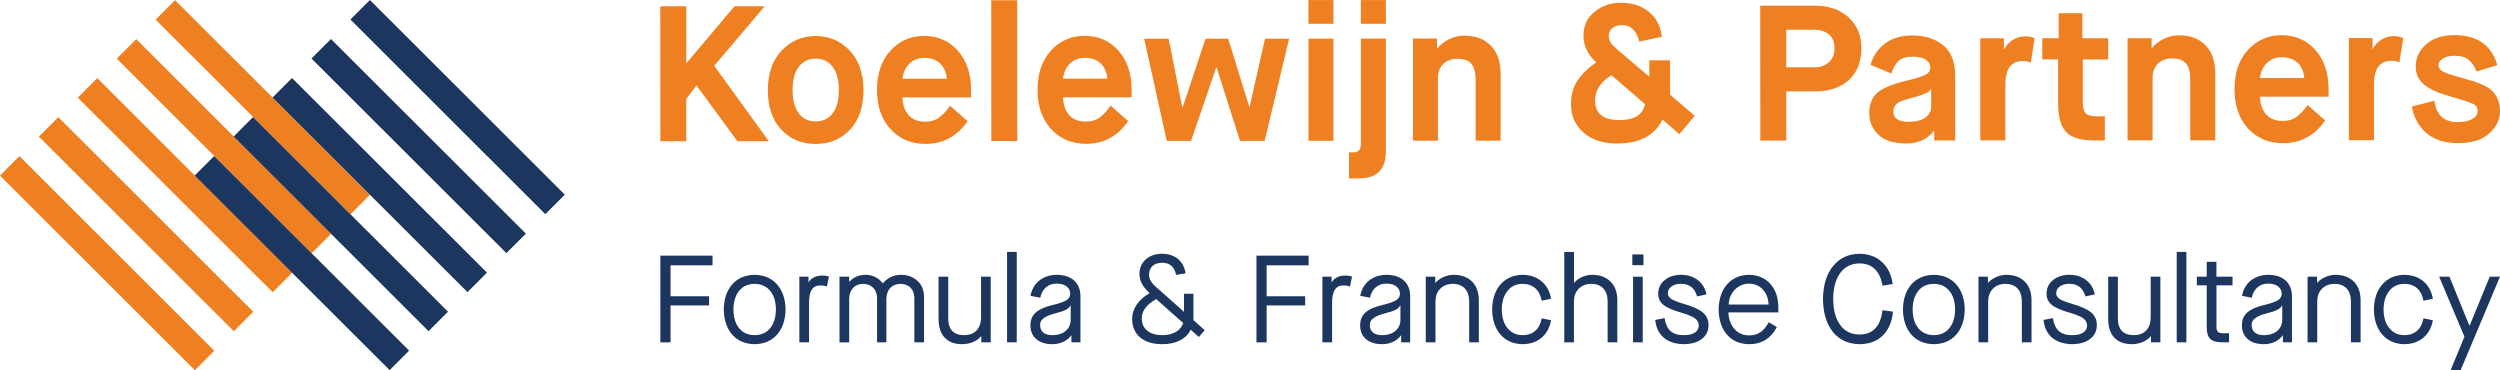 <?xml version="1.0" encoding="UTF-8"?>
<svg id="Logo" xmlns="http://www.w3.org/2000/svg" viewBox="0 0 547.73 81.12">
  <defs>
    <style>
      .cls-1 {
        fill: #ef8022;
      }

      .cls-1, .cls-2 {
        stroke-width: 0px;
      }

      .cls-2 {
        fill: #1c365f;
      }
    </style>
  </defs>
  <g>
    <rect class="cls-1" x="54.57" y="-6.69" width="6.03" height="60.35" transform="translate(.27 47.64) rotate(-45.04)"/>
    <rect class="cls-1" x="46.04" y="1.86" width="6.04" height="60.35" transform="translate(-8.27 44.11) rotate(-45.04)"/>
    <rect class="cls-1" x="37.51" y="10.4" width="6.04" height="60.35" transform="translate(-16.82 40.59) rotate(-45.05)"/>
    <rect class="cls-1" x="28.99" y="18.94" width="6.03" height="60.35" transform="translate(-25.37 37.07) rotate(-45.05)"/>
    <rect class="cls-1" x="20.46" y="27.48" width="6.03" height="60.35" transform="translate(-33.91 33.52) rotate(-45.03)"/>
  </g>
  <g>
    <rect class="cls-2" x="97.24" y="-6.71" width="6.04" height="60.35" transform="translate(12.8 77.81) rotate(-45.03)"/>
    <rect class="cls-2" x="88.71" y="1.83" width="6.04" height="60.35" transform="translate(4.27 74.31) rotate(-45.05)"/>
    <rect class="cls-2" x="80.18" y="10.38" width="6.04" height="60.35" transform="translate(-4.28 70.78) rotate(-45.05)"/>
    <rect class="cls-2" x="71.65" y="18.92" width="6.03" height="60.35" transform="translate(-12.83 67.24) rotate(-45.04)"/>
    <rect class="cls-2" x="63.12" y="27.46" width="6.04" height="60.35" transform="translate(-21.37 63.73) rotate(-45.05)"/>
  </g>
  <g id="Logo-2" data-name="Logo">
    <path class="cls-1" d="M144.68,30.93l-.02-29.56h5.7s0,12.42,0,12.42h.08s10.47-12.42,10.47-12.42h6.63s-11.06,13.05-11.06,13.05l11.96,16.51h-6.89s-8.92-12.16-8.92-12.16h-.09s-2.19,2.92-2.19,2.92v9.25s-5.7,0-5.7,0Z"/>
    <path class="cls-1" d="M186.23,28.41c-1.97,2.09-4.48,3.13-7.52,3.13-3.04,0-5.55-1.04-7.52-3.12-1.97-2.08-2.96-4.98-2.96-8.7,0-3.66,1.01-6.55,3.04-8.66,2.03-2.11,4.5-3.17,7.43-3.17s5.41,1.05,7.43,3.17c2.03,2.11,3.04,5,3.05,8.66s-.98,6.62-2.95,8.7ZM175,24.83c.9,1.18,2.14,1.77,3.72,1.77s2.81-.6,3.72-1.79c.9-1.2,1.35-2.89,1.35-5.09s-.46-3.89-1.37-5.09c-.92-1.2-2.15-1.79-3.7-1.79s-2.78.59-3.7,1.78-1.37,2.89-1.37,5.11.45,3.93,1.35,5.11Z"/>
    <path class="cls-1" d="M208.15,23.16l3.85,3.38c-2.28,3.32-5.36,4.99-9.25,4.99-3.13,0-5.67-1.08-7.65-3.23-1.97-2.15-2.96-5.02-2.96-8.59s.97-6.44,2.93-8.6c1.96-2.16,4.43-3.24,7.41-3.24,2.98,0,5.44,1.08,7.37,3.23,1.93,2.15,2.89,5.02,2.9,8.59v1.65s-15.04,0-15.04,0c.08,1.72.56,3.03,1.42,3.95.86.92,2.03,1.37,3.53,1.37,1.27,0,2.32-.32,3.15-.95.83-.64,1.61-1.49,2.34-2.56ZM197.72,17.25h9.72c-.14-1.44-.64-2.56-1.48-3.36-.85-.8-2-1.2-3.46-1.2-1.35,0-2.46.44-3.31,1.31-.86.88-1.34,1.96-1.46,3.25Z"/>
    <path class="cls-1" d="M217.19,30.89l-.02-30.83h5.7s.02,30.83.02,30.83h-5.7Z"/>
    <path class="cls-1" d="M243.33,23.14l3.85,3.38c-2.28,3.32-5.36,4.99-9.25,4.99-3.13,0-5.67-1.08-7.65-3.23-1.97-2.15-2.96-5.02-2.96-8.59s.97-6.44,2.93-8.6c1.96-2.16,4.43-3.24,7.41-3.24,2.98,0,5.44,1.08,7.37,3.23,1.93,2.15,2.89,5.02,2.9,8.59v1.65s-15.04,0-15.04,0c.08,1.72.56,3.03,1.42,3.95.86.92,2.03,1.37,3.53,1.37,1.27,0,2.32-.32,3.15-.95.83-.64,1.61-1.49,2.34-2.56ZM232.9,17.24h9.72c-.14-1.44-.64-2.56-1.48-3.36-.85-.8-2-1.2-3.46-1.2-1.35,0-2.46.44-3.31,1.31-.86.88-1.34,1.96-1.46,3.25Z"/>
    <path class="cls-1" d="M255.63,30.87l-4.95-22.38h5.36s2.97,14.95,2.97,14.95h.13s4.97-14.95,4.97-14.95h4.98s4.61,14.9,4.61,14.9h.08s3.37-14.91,3.37-14.91h5.28s-5.35,22.38-5.35,22.38h-5.41s-5.12-16.09-5.12-16.09h-.08s-5.52,16.1-5.52,16.1h-5.32Z"/>
    <path class="cls-1" d="M286.66,5.21V.02s5.49,0,5.49,0v5.2s-5.49,0-5.49,0ZM286.67,30.85V8.47s5.48,0,5.48,0v22.38s-5.48,0-5.48,0Z"/>
    <path class="cls-1" d="M295.55,39.08v-5.7s1.01,0,1.01,0c1.07,0,1.61-.62,1.6-1.86V8.46s5.48,0,5.48,0v24.58c.02,4.03-1.91,6.04-5.77,6.04h-2.32ZM298.15,5.21V.01s5.49,0,5.49,0v5.2s-5.49,0-5.49,0Z"/>
    <path class="cls-1" d="M309.56,30.84V8.45s5.27,0,5.27,0v2.15s.09,0,.09,0c.62-.79,1.46-1.45,2.53-1.99,1.07-.53,2.2-.8,3.38-.8,2.48,0,4.42.74,5.83,2.21,1.41,1.48,2.11,3.53,2.12,6.14v14.66s-5.48,0-5.48,0v-13.3c0-1.55-.3-2.71-.9-3.48-.59-.77-1.6-1.16-3.04-1.16-1.35,0-2.41.39-3.17,1.16-.76.77-1.14,1.81-1.14,3.1v13.68s-5.48,0-5.48,0Z"/>
    <path class="cls-1" d="M367.93,29.41l-3.68-3.21c-1.74,3.49-5.05,5.24-9.92,5.24-3.13,0-5.6-.8-7.41-2.4-1.82-1.6-2.73-3.69-2.73-6.25,0-2.2.58-4.06,1.73-5.58,1.15-1.52,2.43-2.69,3.84-3.51-1.89-1.69-2.83-3.64-2.83-5.87s.81-3.95,2.43-5.26c1.62-1.31,3.54-1.97,5.76-1.97,2.39,0,4.41.63,6.04,1.9,1.63,1.27,2.62,3.11,2.96,5.53l-4.98,1.1c-.56-2.42-1.83-3.63-3.8-3.63-.9,0-1.61.23-2.11.68-.51.45-.76,1.02-.76,1.69,0,.56.15,1.06.44,1.48s.75.9,1.37,1.43l6.97,5.95h.09s0-3.51,0-3.51h4.56s0,7.52,0,7.52l5.41,4.64-3.38,4.02ZM360.41,22.83l-7.31-6.33c-.96.48-1.8,1.21-2.53,2.2-.73.98-1.1,2.1-1.1,3.34,0,2.85,1.79,4.27,5.37,4.26,3.21,0,5.07-1.16,5.57-3.47Z"/>
    <path class="cls-1" d="M385.67,30.8l-.02-29.56h11.99c3.01,0,5.46.84,7.35,2.54,1.89,1.7,2.83,3.99,2.83,6.86s-.91,5.15-2.72,6.85c-1.82,1.69-4.3,2.54-7.45,2.54h-6.29s0,10.77,0,10.77h-5.7ZM391.37,14.75h6.21c1.27,0,2.31-.38,3.12-1.12s1.22-1.74,1.22-2.98c0-1.43-.42-2.48-1.25-3.14-.83-.66-1.87-.99-3.11-.99h-6.21s0,8.24,0,8.24Z"/>
    <path class="cls-1" d="M423.77,30.78v-2.15s-.09,0-.09,0c-.06.09-.13.19-.21.32s-.3.35-.63.66c-.34.31-.72.59-1.14.84-.42.25-1,.48-1.73.68-.73.2-1.52.3-2.37.3-2.7,0-4.72-.64-6.06-1.92-1.34-1.28-2.01-2.85-2.01-4.71s.57-3.42,1.73-4.44c1.15-1.01,3.11-1.86,5.87-2.54,2.56-.62,4.17-1.11,4.81-1.48.65-.37.97-.89.97-1.56s-.32-1.24-.95-1.69c-.63-.45-1.59-.67-2.85-.67-1.49,0-2.56.33-3.21.99-.65.66-1.15,1.56-1.52,2.69l-4.56-1.9c.53-1.89,1.58-3.43,3.12-4.63s3.57-1.8,6.08-1.8c2.73,0,4.97.72,6.72,2.15,1.75,1.44,2.62,3.66,2.62,6.67v14.19s-4.6,0-4.6,0ZM418.23,21.62c-1.41.34-2.33.74-2.76,1.2-.44.46-.65.99-.65,1.58,0,1.52,1.1,2.28,3.3,2.28,1.66,0,2.91-.32,3.74-.95.83-.63,1.24-1.41,1.24-2.34v-3.89s-.09,0-.09,0c-.11.23-.23.4-.36.53-.13.13-.56.34-1.29.64-.73.3-1.77.61-3.13.95Z"/>
    <path class="cls-1" d="M433.86,30.77V8.39s5.18,0,5.18,0v2.36s.09,0,.09,0c.42-.84,1.05-1.52,1.88-2.03.83-.5,1.74-.76,2.73-.76.7,0,1.38.14,2.03.42l-.84,5.32c-.62-.22-1.2-.34-1.73-.34-2.56,0-3.84,1.71-3.84,5.11v12.29s-5.48,0-5.48,0Z"/>
    <path class="cls-1" d="M450.92,22.78v-9.76s-3.47,0-3.47,0v-4.65s3.59,0,3.59,0V2.89s5.19,0,5.19,0v5.49s5.66,0,5.66,0v4.65s-5.57,0-5.57,0v9.25c0,1.18.2,2.01.6,2.49.39.48,1.2.72,2.41.72h1.82s0,5.28,0,5.28h-2.32c-3.01,0-5.08-.63-6.21-1.9-1.13-1.27-1.69-3.29-1.69-6.08Z"/>
    <path class="cls-1" d="M466.13,30.75V8.37s5.27,0,5.27,0v2.15s.09,0,.09,0c.62-.79,1.46-1.45,2.53-1.99,1.07-.53,2.2-.8,3.38-.8,2.48,0,4.42.74,5.83,2.21,1.41,1.48,2.11,3.53,2.12,6.14v14.66s-5.48,0-5.48,0v-13.3c0-1.55-.3-2.71-.9-3.48-.59-.77-1.6-1.16-3.04-1.16-1.35,0-2.41.39-3.17,1.16-.76.77-1.14,1.81-1.14,3.1v13.68s-5.48,0-5.48,0Z"/>
    <path class="cls-1" d="M505.57,23l3.85,3.38c-2.28,3.32-5.36,4.99-9.25,4.99-3.13,0-5.67-1.08-7.65-3.23-1.97-2.15-2.96-5.02-2.96-8.59,0-3.58.97-6.44,2.93-8.6,1.96-2.16,4.43-3.24,7.41-3.24s5.44,1.08,7.37,3.23c1.93,2.15,2.89,5.02,2.9,8.59v1.65s-15.04,0-15.04,0c.08,1.72.56,3.03,1.42,3.95.86.92,2.03,1.37,3.53,1.37,1.27,0,2.32-.32,3.15-.95.83-.64,1.61-1.49,2.34-2.56ZM495.14,17.1h9.72c-.14-1.44-.64-2.56-1.48-3.36-.85-.8-2-1.2-3.46-1.2-1.35,0-2.46.44-3.31,1.31-.86.88-1.34,1.96-1.46,3.25Z"/>
    <path class="cls-1" d="M514.62,30.73V8.34s5.18,0,5.18,0v2.36s.09,0,.09,0c.42-.84,1.05-1.52,1.88-2.03.83-.5,1.74-.76,2.73-.76.7,0,1.38.14,2.03.42l-.84,5.32c-.62-.22-1.2-.34-1.73-.34-2.56,0-3.84,1.71-3.84,5.11v12.29s-5.48,0-5.48,0Z"/>
    <path class="cls-1" d="M528.43,23.33l4.94-1.27c.4,3.13,2.07,4.69,5.03,4.69,1.35,0,2.43-.22,3.23-.66.8-.44,1.2-1.05,1.2-1.84,0-.65-.31-1.14-.93-1.46-.62-.32-1.92-.76-3.89-1.33-.53-.14-.94-.25-1.22-.34-2.59-.73-4.49-1.59-5.7-2.59s-1.82-2.33-1.82-3.99c0-1.86.75-3.47,2.26-4.82,1.5-1.35,3.57-2.03,6.19-2.03,5.01,0,8.15,2.19,9.42,6.58l-4.56,1.4c-.4-1.07-.95-1.91-1.67-2.53-.72-.62-1.77-.93-3.15-.92-1.07,0-1.92.2-2.56.61-.63.41-.95.89-.95,1.46,0,.62.37,1.1,1.12,1.46s2.61.95,5.6,1.79c2.62.7,4.4,1.6,5.34,2.68.94,1.08,1.42,2.47,1.42,4.16,0,1.8-.78,3.42-2.34,4.84s-3.82,2.13-6.78,2.14-5.48-.78-7.16-2.34c-1.68-1.56-2.68-3.45-3.02-5.68Z"/>
  </g>
  <g id="Payoff">
    <path class="cls-2" d="M144.68,56.01h11.43v2.12h-9.2v6.78h8.44v2.01h-8.44v8.09h-2.23v-19Z"/>
    <path class="cls-2" d="M165.33,75.41c-2.06-.04-3.7-.73-4.91-2.09-1.19-1.37-1.81-3.21-1.85-5.51.04-2.3.65-4.13,1.85-5.51,1.21-1.36,2.85-2.05,4.91-2.09,2.06.04,3.7.73,4.91,2.09,1.21,1.37,1.84,3.21,1.87,5.51-.04,2.3-.66,4.13-1.87,5.51-1.21,1.36-2.85,2.05-4.91,2.09ZM165.33,73.43c1.45-.02,2.58-.52,3.39-1.52.83-.99,1.26-2.36,1.28-4.1-.02-1.74-.44-3.1-1.28-4.1-.81-.99-1.95-1.5-3.39-1.52-1.45.02-2.58.52-3.39,1.52-.81,1-1.23,2.36-1.25,4.1.02,1.74.43,3.1,1.25,4.1.81,1,1.94,1.5,3.39,1.52Z"/>
    <path class="cls-2" d="M175.13,60.62h2.01v1.19h.05c.27-.45.66-.8,1.17-1.06.52-.25,1.13-.38,1.82-.38.25,0,.5.02.73.05.23.04.47.09.71.16l-.46,2.2c-.25-.09-.49-.15-.71-.19-.24-.04-.47-.05-.71-.05-.83-.02-1.46.28-1.87.9-.42.62-.62,1.59-.62,2.93v8.63h-2.12v-14.38Z"/>
    <path class="cls-2" d="M183.95,60.62h2.09v1.11h.05c.4-.47.9-.84,1.52-1.11.63-.27,1.29-.41,1.98-.41.83,0,1.57.17,2.23.52.65.33,1.17.77,1.55,1.33h.05c.49-.58,1.08-1.03,1.76-1.36.69-.33,1.44-.49,2.25-.49,1.41.02,2.59.44,3.53,1.28.96.83,1.46,2,1.49,3.5v10.01h-2.12v-9.74c-.02-.94-.3-1.68-.84-2.23-.56-.54-1.29-.82-2.2-.84-.94.02-1.69.32-2.25.9-.54.6-.82,1.38-.84,2.36v9.55h-2.04v-9.74c-.02-.94-.31-1.68-.87-2.23-.54-.54-1.27-.82-2.17-.84-.94.02-1.68.32-2.23.9-.54.6-.82,1.39-.84,2.39v9.53h-2.12v-14.38Z"/>
    <path class="cls-2" d="M210.7,75.41c-1.61-.02-2.86-.5-3.74-1.44-.87-.92-1.31-2.26-1.33-4.02v-9.33h2.12v9.04c0,1.27.29,2.22.87,2.85.6.62,1.5.92,2.71.92,1.1-.02,1.98-.36,2.63-1.03.63-.69.96-1.6.98-2.74v-9.04h2.12v14.38h-2.06v-1.33h-.05c-.45.54-1.05.97-1.79,1.28-.74.31-1.56.46-2.44.46Z"/>
    <path class="cls-2" d="M220.64,55.19h2.12v19.81h-2.12v-19.81Z"/>
    <path class="cls-2" d="M262.67,73.84l-1.79-1.6c-.53,1.03-1.32,1.82-2.39,2.36-1.07.54-2.37.81-3.91.81-2.04-.02-3.65-.52-4.8-1.49-1.14-.98-1.72-2.33-1.74-4.07,0-1.07.33-2.09.98-3.07.65-.98,1.6-1.83,2.85-2.55-.8-.74-1.37-1.45-1.71-2.12-.34-.67-.52-1.37-.52-2.12.02-1.28.48-2.33,1.38-3.15.9-.81,2.09-1.23,3.56-1.25,1.43.02,2.6.4,3.5,1.14.9.76,1.47,1.81,1.68,3.15l-2.09.35c-.18-.89-.52-1.55-1.03-1.98-.49-.45-1.17-.68-2.04-.68-.89.02-1.57.24-2.06.68-.51.45-.77,1.06-.79,1.82-.02.51.09.98.33,1.41.22.43.64.92,1.28,1.47l6.05,5.37v-3.96h2.06v5.78l2.47,2.2-1.28,1.49ZM254.59,73.43c1.19,0,2.19-.23,2.98-.68.81-.45,1.37-1.11,1.66-1.98l-5.92-5.24c-1.12.63-1.93,1.3-2.42,2.01-.51.71-.75,1.47-.73,2.31.02,1.1.42,1.97,1.19,2.6.78.63,1.85.96,3.23.98Z"/>
    <path class="cls-2" d="M275.29,56.01h11.42v2.12h-9.2v6.78h8.44v2.01h-8.44v8.09h-2.23v-19Z"/>
    <path class="cls-2" d="M289.73,60.62h2.01v1.19h.05c.27-.45.66-.8,1.17-1.06.52-.25,1.13-.38,1.82-.38.25,0,.5.02.73.05.23.04.47.09.71.16l-.46,2.2c-.25-.09-.49-.15-.71-.19-.23-.04-.47-.05-.71-.05-.83-.02-1.46.28-1.87.9-.42.62-.62,1.59-.62,2.93v8.63h-2.12v-14.38Z"/>
    <path class="cls-2" d="M302.73,75.41c-1.47-.02-2.62-.39-3.45-1.11-.83-.71-1.26-1.69-1.28-2.96-.02-1.21.37-2.17,1.17-2.88.8-.7,2.09-1.27,3.88-1.68,1.36-.33,2.32-.67,2.88-1.03.54-.38.8-.85.79-1.41-.02-.67-.29-1.2-.81-1.6-.52-.4-1.24-.6-2.14-.6-.96,0-1.75.27-2.36.81-.63.54-1.05,1.3-1.25,2.28l-2.14-.41c.27-1.43.91-2.55,1.93-3.36,1.03-.81,2.31-1.23,3.83-1.25,1.63.02,2.89.43,3.8,1.25.9.83,1.37,1.97,1.38,3.42v10.12h-1.98v-1.52h-.05c-.42.6-.99,1.07-1.71,1.41-.72.34-1.55.52-2.47.52ZM302.89,73.43c1.18-.02,2.12-.33,2.82-.92.72-.62,1.09-1.4,1.11-2.36v-3.23h-.05c-.15.34-.46.65-.95.92-.51.27-1.24.53-2.2.76-1.25.31-2.14.67-2.69,1.09-.56.4-.83.91-.81,1.52,0,.72.23,1.28.71,1.66.47.38,1.16.57,2.06.57Z"/>
    <path class="cls-2" d="M312.39,60.62h2.06v1.33h.05c.45-.52,1.04-.94,1.76-1.25.72-.33,1.48-.49,2.28-.49,1.68.02,3.01.52,3.99,1.49.96.98,1.45,2.31,1.47,3.99v9.31h-2.12v-9.04c-.02-1.18-.34-2.1-.95-2.77-.63-.65-1.51-.99-2.63-1-1.16.02-2.07.37-2.74,1.06-.69.67-1.04,1.57-1.06,2.71v9.04h-2.12v-14.38Z"/>
    <path class="cls-2" d="M333.56,75.41c-1.99-.04-3.59-.73-4.8-2.09-1.19-1.37-1.81-3.21-1.85-5.51.04-2.3.65-4.13,1.85-5.51,1.21-1.36,2.81-2.05,4.8-2.09,1.68.02,3.08.49,4.18,1.41s1.8,2.2,2.09,3.83l-2.06.43c-.22-1.19-.69-2.11-1.41-2.74-.72-.63-1.66-.95-2.8-.95-1.37.02-2.47.53-3.28,1.55-.81,1-1.23,2.35-1.25,4.07.02,1.72.43,3.08,1.25,4.07.81,1.01,1.91,1.53,3.28,1.55,1.14,0,2.07-.32,2.8-.95.72-.63,1.19-1.55,1.41-2.74l2.06.43c-.29,1.61-.99,2.89-2.09,3.83-1.1.92-2.5,1.39-4.18,1.41Z"/>
    <path class="cls-2" d="M342.73,55.19h2.12v6.76h.05c.43-.52,1-.94,1.71-1.25.72-.33,1.48-.49,2.28-.49,1.68.02,3,.52,3.96,1.49.98.96,1.47,2.28,1.49,3.96v9.34h-2.12v-9.04c-.02-1.18-.34-2.1-.95-2.77-.63-.65-1.51-.99-2.63-1-1.16.02-2.07.37-2.74,1.06-.69.67-1.04,1.57-1.06,2.71v9.04h-2.12v-19.81Z"/>
    <path class="cls-2" d="M357.63,55.74h2.44v2.36h-2.44v-2.36ZM357.79,60.62h2.12v14.38h-2.12v-14.38Z"/>
    <path class="cls-2" d="M369.02,75.41c-1.86-.02-3.35-.48-4.45-1.38-1.1-.92-1.75-2.23-1.93-3.94l2.06-.38c.2,1.3.64,2.25,1.33,2.85.69.6,1.68.89,2.98.87.99,0,1.77-.19,2.33-.57.54-.36.82-.86.84-1.49.02-.65-.26-1.19-.84-1.63-.58-.42-1.62-.84-3.12-1.28-1.81-.51-3.09-1.08-3.83-1.71-.74-.63-1.1-1.44-1.09-2.42.02-1.23.49-2.22,1.41-2.96.92-.76,2.13-1.15,3.61-1.17,1.47.02,2.69.41,3.66,1.17.98.74,1.61,1.78,1.9,3.12l-2.06.46c-.25-.91-.67-1.59-1.25-2.06-.6-.47-1.35-.71-2.25-.71s-1.58.19-2.09.57c-.52.36-.8.86-.81,1.49-.02.49.23.9.73,1.25.52.34,1.45.71,2.77,1.09,1.97.56,3.37,1.2,4.21,1.93.81.71,1.21,1.63,1.19,2.77-.02,1.27-.51,2.26-1.47,2.98-.94.74-2.23,1.12-3.85,1.14Z"/>
    <path class="cls-2" d="M383.19,75.41c-2.03-.04-3.64-.73-4.83-2.09-1.18-1.37-1.78-3.21-1.82-5.51.04-2.3.65-4.13,1.85-5.51,1.19-1.36,2.8-2.05,4.8-2.09,1.97.04,3.53.7,4.67,1.98,1.16,1.28,1.75,3,1.76,5.16v1.09h-10.94c.04,1.41.45,2.6,1.25,3.55.8.96,1.86,1.46,3.2,1.49.99.02,1.83-.2,2.5-.65.67-.43,1.3-1.18,1.9-2.23l1.76,1.06c-.63,1.23-1.46,2.16-2.47,2.8-1.03.63-2.24.95-3.64.95ZM387.48,66.73c-.05-1.32-.46-2.41-1.22-3.26s-1.78-1.29-3.07-1.33c-1.27.04-2.32.5-3.15,1.38-.81.89-1.25,1.95-1.3,3.2h8.74Z"/>
    <path class="cls-2" d="M407.4,75.41c-2.46-.04-4.41-.93-5.83-2.69-1.41-1.77-2.14-4.18-2.17-7.22.04-3.02.77-5.42,2.2-7.19s3.37-2.68,5.81-2.71c1.97.02,3.61.62,4.91,1.79,1.28,1.18,2.07,2.79,2.36,4.83l-2.23.38c-.27-1.59-.83-2.8-1.68-3.64-.85-.83-1.97-1.25-3.37-1.25-1.79.02-3.19.72-4.21,2.09-1.01,1.37-1.53,3.27-1.55,5.7.02,2.44.53,4.35,1.55,5.73.99,1.36,2.4,2.04,4.21,2.06,1.47,0,2.62-.45,3.47-1.36.85-.9,1.37-2.23,1.55-3.96l2.31.3c-.2,2.23-.94,3.97-2.23,5.24-1.28,1.25-2.98,1.88-5.1,1.9Z"/>
    <path class="cls-2" d="M423.68,75.41c-2.06-.04-3.7-.73-4.91-2.09-1.19-1.37-1.81-3.21-1.85-5.51.04-2.3.65-4.13,1.85-5.51,1.21-1.36,2.85-2.05,4.91-2.09,2.06.04,3.7.73,4.91,2.09,1.21,1.37,1.84,3.21,1.87,5.51-.04,2.3-.66,4.13-1.87,5.51-1.21,1.36-2.85,2.05-4.91,2.09ZM423.68,73.43c1.45-.02,2.58-.52,3.39-1.52.83-.99,1.26-2.36,1.28-4.1-.02-1.74-.44-3.1-1.28-4.1-.81-.99-1.95-1.5-3.39-1.52-1.45.02-2.58.52-3.39,1.52-.81,1-1.23,2.36-1.25,4.1.02,1.74.43,3.1,1.25,4.1.81,1,1.95,1.5,3.39,1.52Z"/>
    <path class="cls-2" d="M433.48,60.62h2.06v1.33h.05c.45-.52,1.04-.94,1.76-1.25.72-.33,1.48-.49,2.28-.49,1.68.02,3.01.52,3.99,1.49.96.98,1.45,2.31,1.47,3.99v9.31h-2.12v-9.04c-.02-1.18-.34-2.1-.95-2.77-.63-.65-1.51-.99-2.63-1-1.16.02-2.07.37-2.74,1.06-.69.67-1.04,1.57-1.06,2.71v9.04h-2.12v-14.38Z"/>
    <path class="cls-2" d="M454.1,75.41c-1.86-.02-3.35-.48-4.45-1.38-1.1-.92-1.75-2.23-1.93-3.94l2.06-.38c.2,1.3.64,2.25,1.33,2.85.69.6,1.68.89,2.98.87.99,0,1.77-.19,2.33-.57.54-.36.82-.86.84-1.49.02-.65-.26-1.19-.84-1.63-.58-.42-1.62-.84-3.12-1.28-1.81-.51-3.09-1.08-3.83-1.71-.74-.63-1.1-1.44-1.09-2.42.02-1.23.49-2.22,1.41-2.96.92-.76,2.13-1.15,3.61-1.17,1.47.02,2.69.41,3.66,1.17.98.74,1.61,1.78,1.9,3.12l-2.06.46c-.25-.91-.67-1.59-1.25-2.06-.6-.47-1.35-.71-2.25-.71s-1.58.19-2.09.57c-.52.36-.8.86-.81,1.49-.02.49.23.9.73,1.25.52.34,1.45.71,2.77,1.09,1.97.56,3.37,1.2,4.21,1.93.81.71,1.21,1.63,1.19,2.77-.02,1.27-.51,2.26-1.47,2.98-.94.74-2.23,1.12-3.85,1.14Z"/>
    <path class="cls-2" d="M466.97,75.41c-1.61-.02-2.86-.5-3.75-1.44-.87-.92-1.31-2.26-1.33-4.02v-9.33h2.12v9.04c0,1.27.29,2.22.87,2.85.6.62,1.5.92,2.71.92,1.1-.02,1.98-.36,2.63-1.03.63-.69.96-1.6.98-2.74v-9.04h2.12v14.38h-2.06v-1.33h-.05c-.45.54-1.05.97-1.79,1.28-.74.31-1.56.46-2.44.46Z"/>
    <path class="cls-2" d="M476.9,55.19h2.12v19.81h-2.12v-19.81Z"/>
    <path class="cls-2" d="M485.61,62.52v9.2c0,.45.12.79.35,1,.23.2.64.3,1.22.3h1.19v1.98h-1.36c-1.28.02-2.2-.23-2.74-.73-.54-.51-.8-1.37-.79-2.58v-9.17h-2.17v-1.9h2.17v-3.26h2.12v3.26h3.53v1.9h-3.53Z"/>
    <path class="cls-2" d="M495.92,75.41c-1.47-.02-2.62-.39-3.45-1.11-.83-.71-1.26-1.69-1.28-2.96-.02-1.21.37-2.17,1.17-2.88.8-.7,2.09-1.27,3.88-1.68,1.36-.33,2.32-.67,2.88-1.03.54-.38.8-.85.79-1.41-.02-.67-.29-1.2-.81-1.6-.52-.4-1.24-.6-2.14-.6-.96,0-1.75.27-2.36.81-.63.54-1.05,1.3-1.25,2.28l-2.14-.41c.27-1.43.91-2.55,1.93-3.36,1.03-.81,2.31-1.23,3.83-1.25,1.63.02,2.89.43,3.8,1.25.9.83,1.37,1.97,1.38,3.42v10.12h-1.98v-1.52h-.05c-.42.6-.99,1.07-1.71,1.41-.72.34-1.55.52-2.47.52ZM496.09,73.43c1.18-.02,2.12-.33,2.82-.92.72-.62,1.09-1.4,1.11-2.36v-3.23h-.05c-.15.34-.46.65-.95.92-.51.27-1.24.53-2.2.76-1.25.31-2.14.67-2.69,1.09-.56.4-.83.91-.81,1.52,0,.72.23,1.28.71,1.66.47.38,1.16.57,2.06.57Z"/>
    <path class="cls-2" d="M505.58,60.62h2.06v1.33h.05c.45-.52,1.04-.94,1.76-1.25.72-.33,1.48-.49,2.28-.49,1.68.02,3.01.52,3.99,1.49.96.98,1.45,2.31,1.47,3.99v9.31h-2.12v-9.04c-.02-1.18-.34-2.1-.95-2.77-.63-.65-1.51-.99-2.63-1-1.16.02-2.07.37-2.74,1.06-.69.67-1.04,1.57-1.06,2.71v9.04h-2.12v-14.38Z"/>
    <path class="cls-2" d="M526.75,75.41c-1.99-.04-3.59-.73-4.8-2.09-1.19-1.37-1.81-3.21-1.85-5.51.04-2.3.65-4.13,1.85-5.51,1.21-1.36,2.81-2.05,4.8-2.09,1.68.02,3.08.49,4.18,1.41s1.8,2.2,2.09,3.83l-2.06.43c-.22-1.19-.69-2.11-1.41-2.74-.72-.63-1.66-.95-2.8-.95-1.37.02-2.47.53-3.28,1.55-.81,1-1.23,2.35-1.25,4.07.02,1.72.43,3.08,1.25,4.07.81,1.01,1.91,1.53,3.28,1.55,1.14,0,2.07-.32,2.8-.95.72-.63,1.19-1.55,1.41-2.74l2.06.43c-.29,1.61-.99,2.89-2.09,3.83-1.1.92-2.5,1.39-4.18,1.41Z"/>
    <path class="cls-2" d="M539.94,73.78l-5.54-13.16h2.25l4.37,10.72h.06l4.4-10.72h2.25l-8.63,20.49h-2.2l3.04-7.33Z"/>
    <path class="cls-2" d="M230.49,75.41c-1.47-.02-2.62-.39-3.45-1.11-.83-.71-1.26-1.69-1.28-2.96-.02-1.21.37-2.17,1.17-2.88.8-.7,2.09-1.27,3.88-1.68,1.36-.33,2.32-.67,2.88-1.03.54-.38.8-.85.79-1.41-.02-.67-.29-1.2-.81-1.6-.52-.4-1.24-.6-2.14-.6-.96,0-1.75.27-2.36.81-.63.54-1.05,1.3-1.25,2.28l-2.14-.41c.27-1.43.91-2.55,1.93-3.36,1.03-.81,2.31-1.23,3.83-1.25,1.63.02,2.89.43,3.8,1.25.9.83,1.37,1.97,1.38,3.42v10.12h-1.98v-1.52h-.05c-.42.6-.99,1.07-1.71,1.41-.72.34-1.55.52-2.47.52ZM230.65,73.43c1.18-.02,2.12-.33,2.82-.92.72-.62,1.09-1.4,1.11-2.36v-3.23h-.05c-.15.34-.46.65-.95.92-.51.27-1.24.53-2.2.76-1.25.31-2.14.67-2.69,1.09-.56.4-.83.91-.81,1.52,0,.72.23,1.28.71,1.66.47.38,1.16.57,2.06.57Z"/>
  </g>
</svg>
